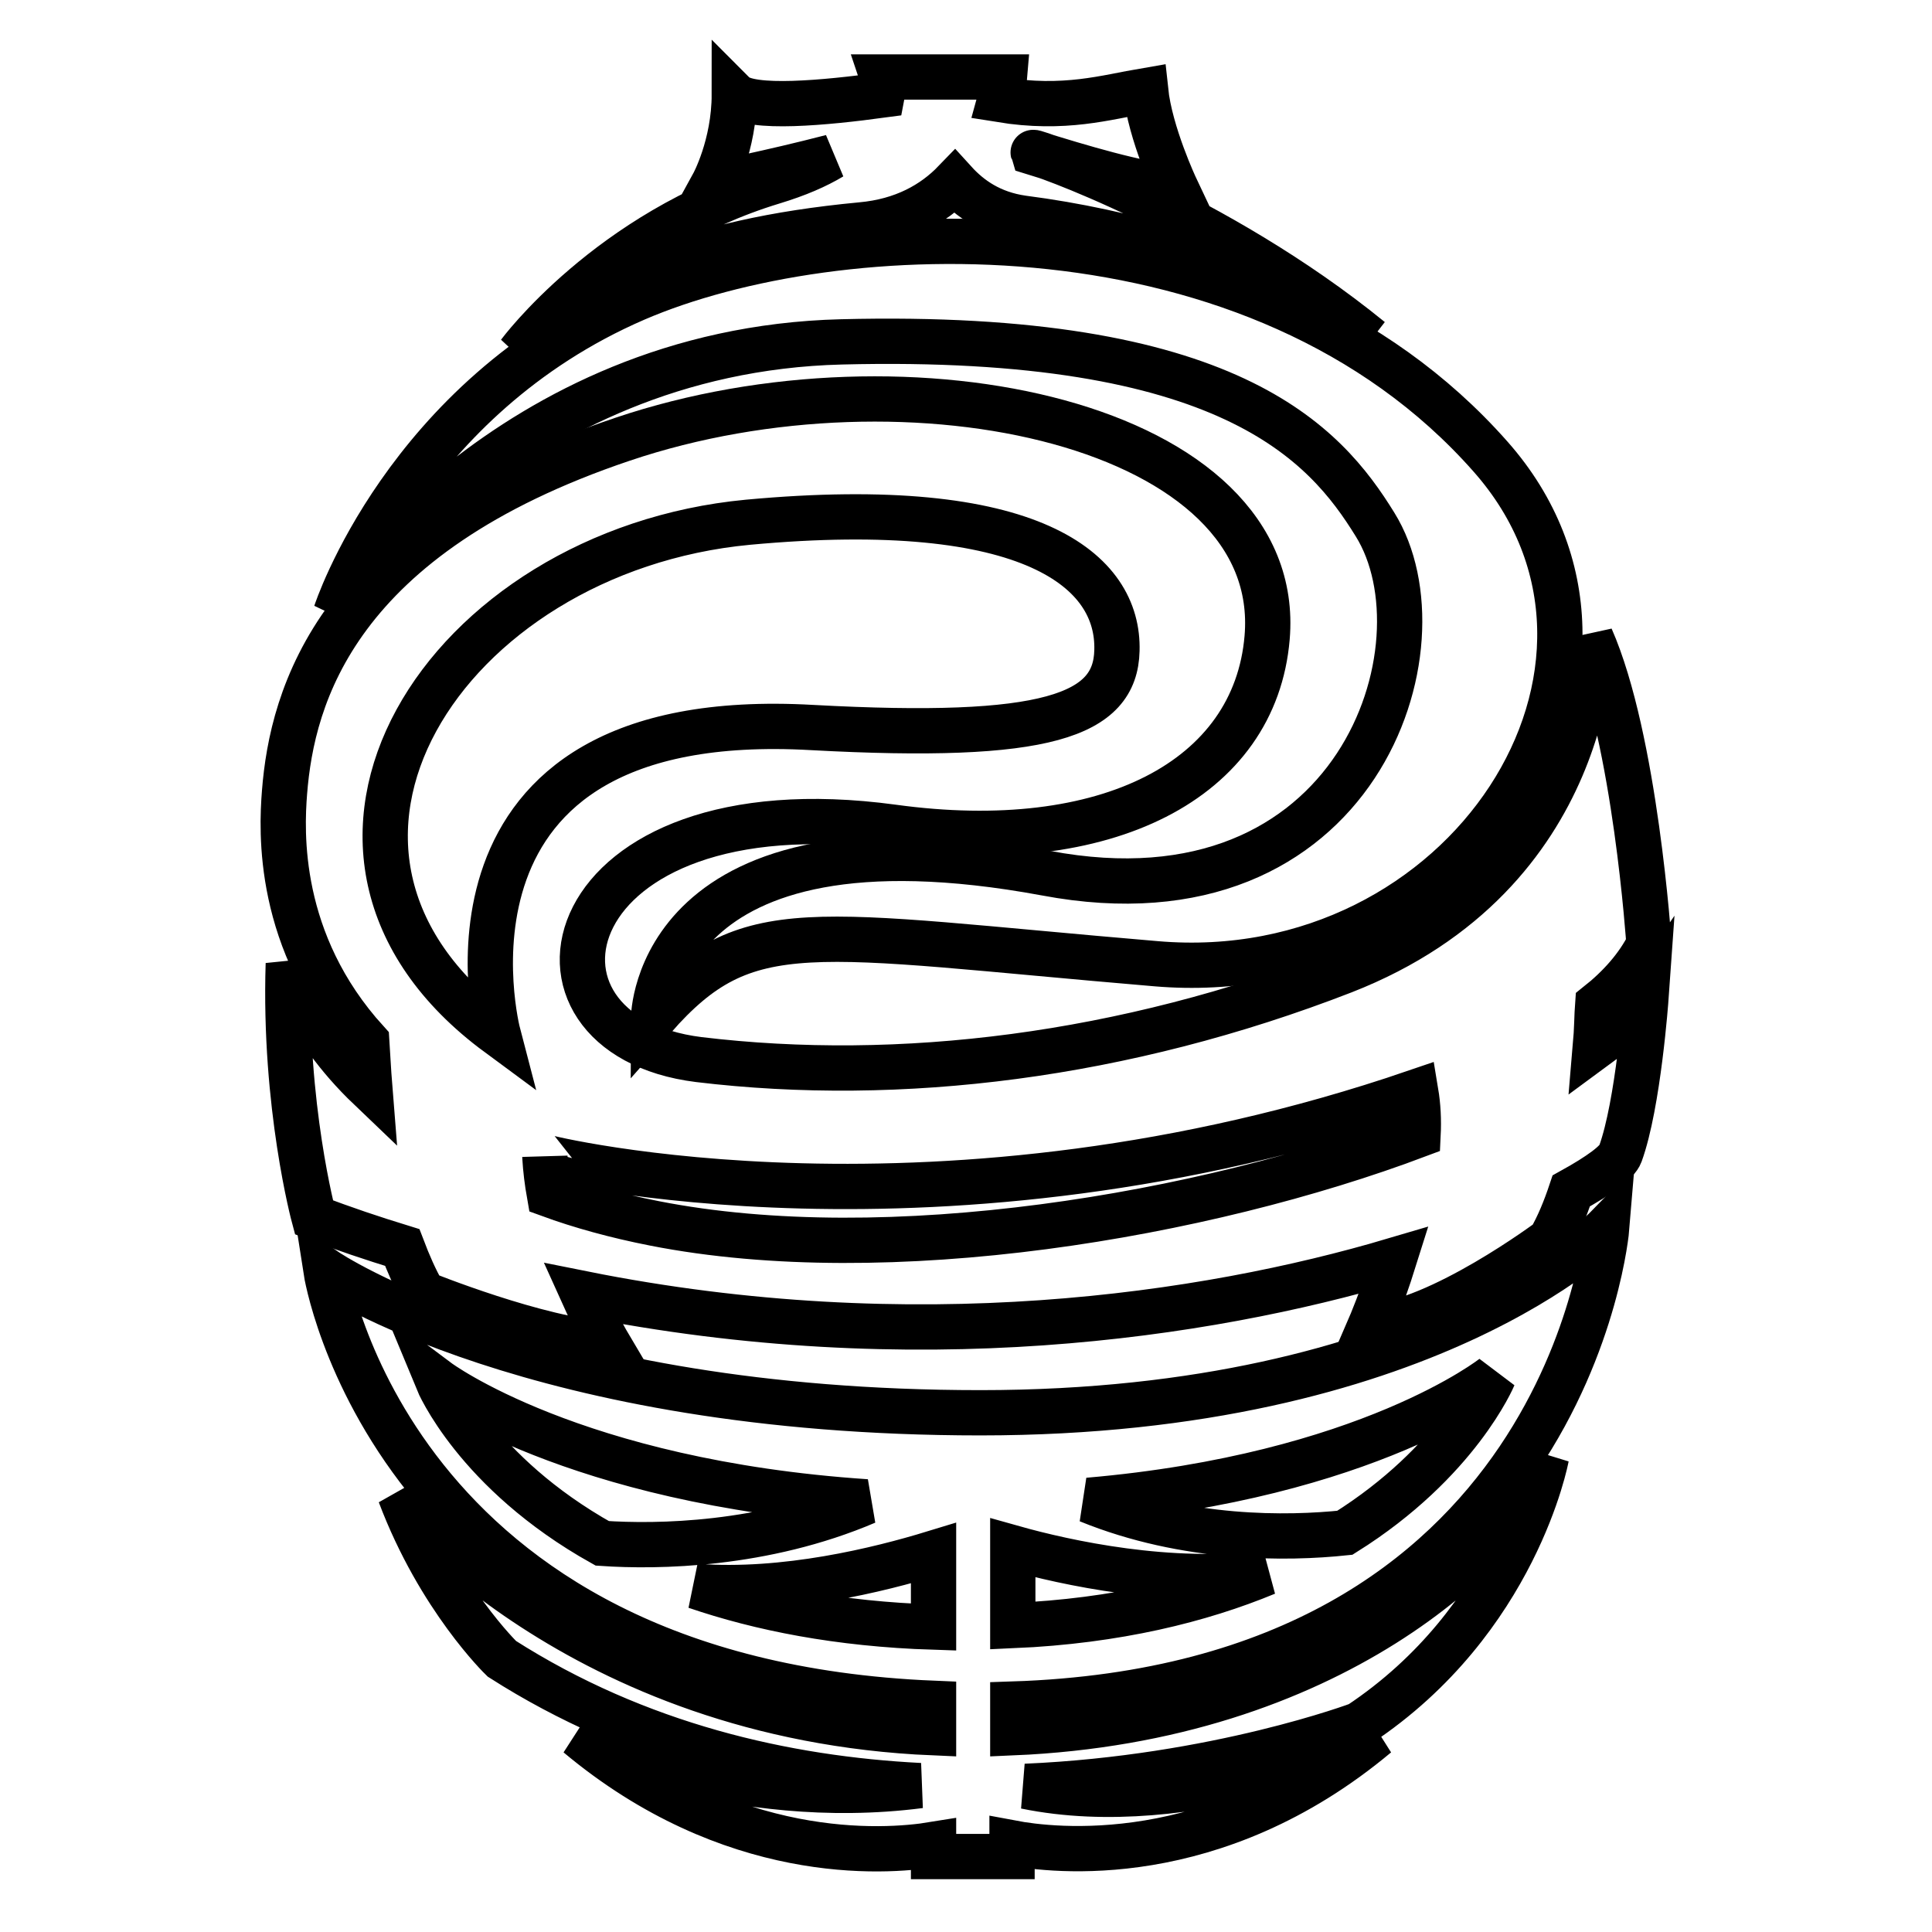<?xml version="1.0" encoding="utf-8"?>
<!-- Svg Vector Icons : http://www.onlinewebfonts.com/icon -->
<!DOCTYPE svg PUBLIC "-//W3C//DTD SVG 1.1//EN" "http://www.w3.org/Graphics/SVG/1.1/DTD/svg11.dtd">
<svg version="1.1" xmlns="http://www.w3.org/2000/svg" xmlns:xlink="http://www.w3.org/1999/xlink" x="0px" y="0px" viewBox="0 0 256 256" enable-background="new 0 0 256 256" xml:space="preserve">
<g> <path stroke-width="6" fill-opacity="0" stroke="#000000"  d="M111.5,45.3c51.4-1.3,64.1,13.5,70.7,24.2c9.9,15.9-2.2,54-43.6,46.2c-51.9-9.6-52,19.2-52,19.2 c12.4-14.1,20.4-11.1,66.6-7.2c41,3.5,68.8-39.5,44.3-67.2c-30.8-34.9-86.9-32.3-113.3-20.9C53.7,52.8,44.5,81.2,44.5,81.2 S67.1,46.4,111.5,45.3L111.5,45.3z"/> <path stroke-width="6" fill-opacity="0" stroke="#000000"  d="M211.4,138.7c0.2-2.3,0.2-4.3,0.3-5.6c2.9-2.3,5.3-5,6.8-8c0,0-1.8-27.2-7.7-40.6c0,0,0.5,31.2-32.8,44.2 c-29.1,11.3-58.8,14.9-85.4,11.7c-26.6-3.3-19.3-36.9,25.7-30.8c28.4,3.9,48-6.3,49.6-25.1c2.4-28.3-47.5-39.1-85.4-26.3 C44.5,71,38.7,92.2,37.7,105c-0.4,5.1-1.1,19.8,10.9,33c0.1,1.5,0.2,3.7,0.4,6.2c-8.9-8.5-10.8-16.5-10.8-16.5 c-0.6,18.8,3.4,33.6,3.4,33.6c3.9,1.5,7.8,2.8,11.7,4c0.8,2.1,1.7,4.2,2.8,6.1c0,0,15.3,6.2,24.5,6.7c0,0-1.6-2.7-3.4-6.7 c43.9,8.8,82.5,3,107.5-4.4c-1.6,5.1-3.2,8.8-3.2,8.8c9.2-0.5,23.9-11.5,23.9-11.5c1.1-1.9,2-4.1,2.8-6.5c3.8-2.1,6.1-3.8,6.5-4.9 c2.4-6.6,3.4-20.7,3.4-20.7C216.6,134.4,214.4,136.5,211.4,138.7z M99.1,69.2c37.8-3.5,49.2,6.5,48.9,17 c-0.2,8.6-9.2,11.9-40.4,10.2c-53-3-41.6,40.6-41.6,40.6C33.2,112.8,58.9,73,99.1,69.2z M187.6,144.7c0.3,1.8,0.4,3.7,0.3,5.7 c-28.4,10.7-70.2,17.8-101.2,11.7c-5.1-1-9.8-2.3-13.9-3.8c-0.3-1.7-0.5-3.3-0.6-5C72.2,153.4,124.5,166.3,187.6,144.7L187.6,144.7 z M181.6,45c0,0-16.8-12.3-46.1-16.1c-4.2-0.6-7-2.6-9-4.8c-2.8,2.9-6.8,5.2-12.4,5.7c-23.3,2.2-35.3,8.4-45.3,17 c0,0,11.9-16.1,33.6-22.7c3.3-1,5.8-2.1,7.8-3.3c-8.1,2.1-15.7,3.6-15.7,3.6s2.8-5.1,2.8-11.9c2.1,2.1,12.2,1.1,19.6,0.1 c0.3-1.5,0-2.4,0-2.4h16.2c0,0-0.1,1.2-0.6,3c8.6,1.4,14-0.3,19.3-1.2c0.6,5.7,4,12.9,4,12.9c-5.1-0.5-12.5-2.7-18.9-4.7 C136.8,19.9,161.1,28.3,181.6,45z"/> <path stroke-width="6" fill-opacity="0" stroke="#000000"  d="M212.9,162.7c0,0-23.9,24.5-83,24.5s-86.7-18.8-86.7-18.8s8.4,54.3,80.5,57.3v3.9 c-47.3-2-70.7-31.6-70.7-31.6c5.2,13.8,13.5,21.8,13.5,21.8c18,11.5,37.6,15.9,55.4,16.8c-24.8,3.2-45.3-6.7-45.3-6.7 c20.2,16.9,40.4,15.6,47.1,14.5v1.6h10.4v-1.8c5.3,1,26.8,3.7,48.3-14.3c0,0-24.6,11.3-46.5,6.8c25.4-1.1,44.2-8.2,44.2-8.2 c20.8-13.8,24.8-35.4,24.8-35.4c-5.3,12.1-28.6,34.7-70.7,36.5v-3.8C207.9,223.4,212.9,162.7,212.9,162.7L212.9,162.7z  M134.2,205.1c7.1,2,20.9,5,33.6,3.3c-8.7,3.6-19.8,6.4-33.6,7V205.1z M178.2,203.1c-7.6,0.8-21,1-34-4.3 c37.1-3.2,53.7-16.4,53.7-16.4S193.2,193.7,178.2,203.1L178.2,203.1z M58,183c0,0,17.9,13.4,56.8,16c-13.6,5.8-27.7,6-35,5.5 C63,195.1,58,183,58,183z M92.2,210.2c11.8,0.9,24.3-2.2,31.5-4.4v9.8C111.1,215.2,100.7,213.1,92.2,210.2z"/></g>
</svg>